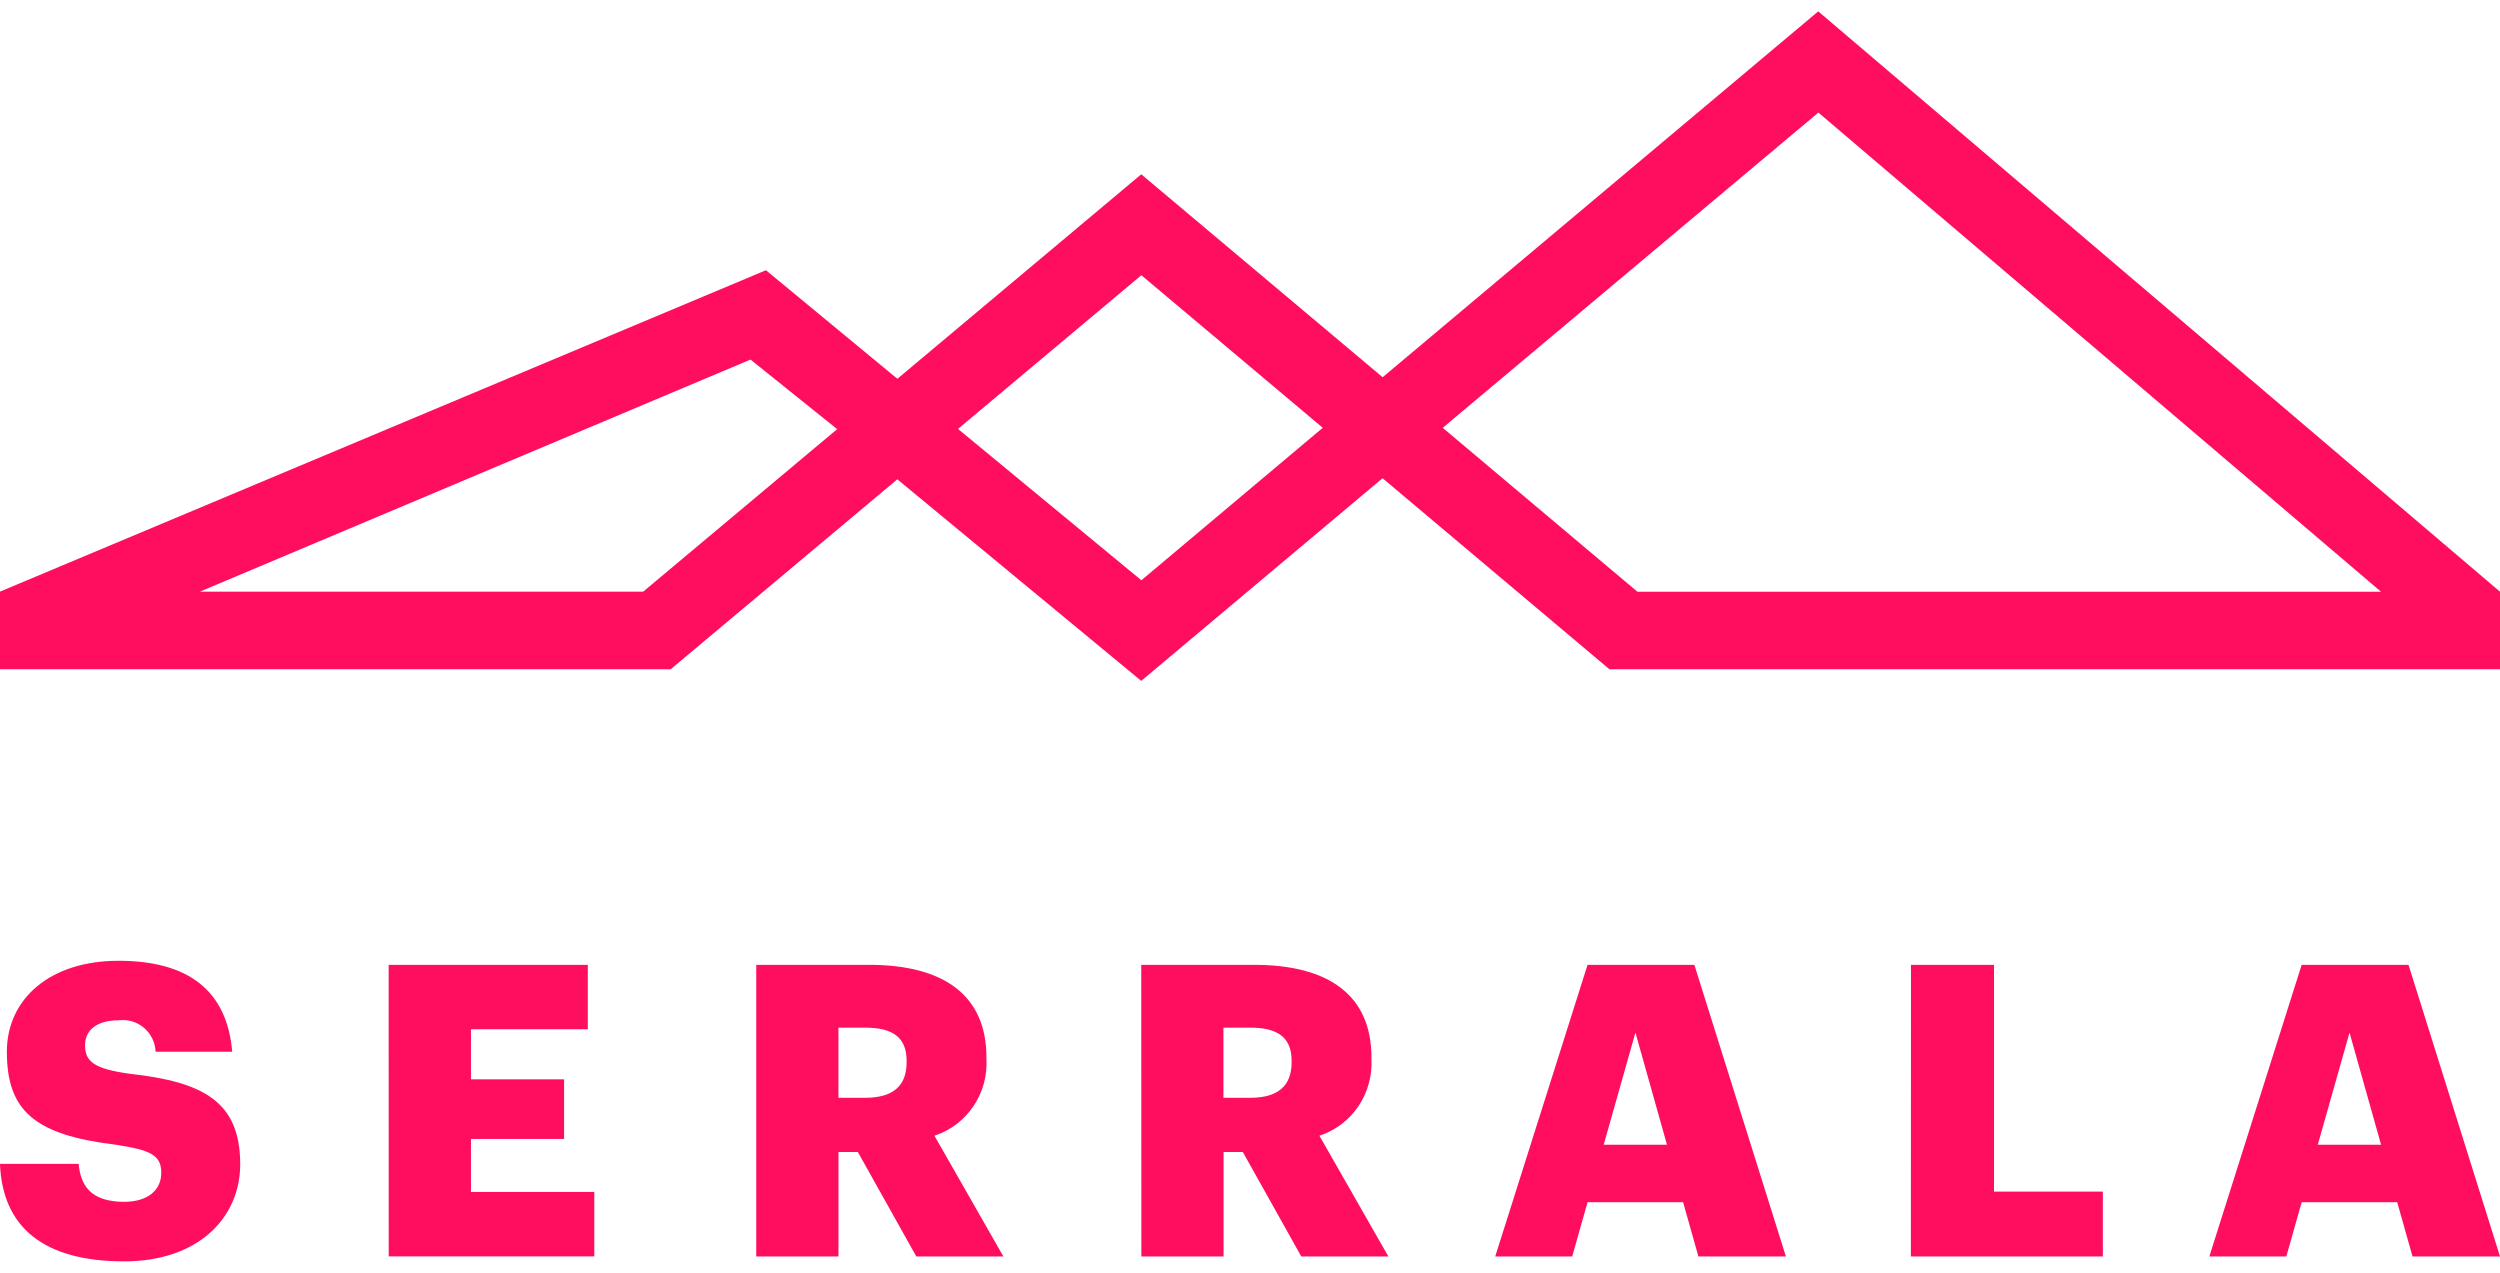 <svg width="110" height="56" viewBox="0 0 110 56" fill="none" xmlns="http://www.w3.org/2000/svg">
<path d="M0 51.211H3.459C3.549 52.126 3.955 52.88 5.464 52.88C6.51 52.88 7.096 52.36 7.096 51.605C7.096 50.816 6.617 50.603 5.091 50.367C1.508 49.936 0.302 48.864 0.302 46.276C0.302 43.961 2.186 42.274 5.215 42.274C8.266 42.274 9.987 43.566 10.217 46.276H6.846C6.838 46.073 6.788 45.875 6.699 45.694C6.611 45.512 6.486 45.351 6.332 45.221C6.178 45.091 6 44.995 5.807 44.938C5.615 44.882 5.413 44.867 5.214 44.894C4.239 44.894 3.742 45.342 3.742 45.988C3.742 46.706 4.133 47.029 5.711 47.246C8.921 47.604 10.569 48.448 10.569 51.23C10.569 53.579 8.725 55.5 5.461 55.5C1.916 55.5 0.106 53.997 0 51.211ZM17.101 42.453H25.864V45.288H20.722V47.492H24.82V50.112H20.722V52.445H26.149V55.281H17.103L17.101 42.453ZM33.275 42.453H38.242C41.558 42.453 43.403 43.817 43.403 46.525V46.598C43.444 47.337 43.241 48.069 42.827 48.679C42.413 49.289 41.811 49.744 41.115 49.972L44.148 55.283H40.317L37.745 50.688H36.893V55.283H33.275V42.453ZM38.064 48.303C39.288 48.303 39.891 47.784 39.891 46.743V46.67C39.891 45.63 39.253 45.217 38.082 45.217H36.892V48.303H38.064ZM50.215 42.453H55.181C58.497 42.453 60.343 43.817 60.343 46.525V46.598C60.383 47.337 60.18 48.069 59.767 48.679C59.353 49.289 58.751 49.744 58.054 49.972L61.087 55.283H57.256L54.684 50.688H53.837V55.283H50.22L50.215 42.453ZM55.004 48.303C56.227 48.303 56.831 47.784 56.831 46.743V46.67C56.831 45.63 56.192 45.217 55.021 45.217H53.831V48.303H55.004ZM69.852 42.453H74.552L78.579 55.284H74.73L74.056 52.897H69.852L69.178 55.284H65.79L69.852 42.453ZM70.562 50.369H73.347L71.959 45.434L70.562 50.369ZM84.083 42.453H87.736V52.43H92.525V55.284H84.078L84.083 42.453ZM101.273 42.453H105.974L110 55.284H106.151L105.477 52.897H101.273L100.599 55.284H97.211L101.273 42.453ZM101.982 50.369H104.767L103.379 45.434L101.982 50.369ZM109.998 26.033L80.003 0.5L60.836 16.598L50.215 7.669L39.484 16.667L33.702 11.89L0 26.031V29.448H29.509L39.483 21.09L50.214 29.959L60.833 21.042L70.817 29.449H110V26.037L109.998 26.033ZM28.3 26.033H8.794L33.022 15.821L36.835 18.882L28.3 26.033ZM50.22 25.532L42.152 18.873L50.22 12.11L58.202 18.823L50.22 25.532ZM63.48 18.824L80.009 4.953L104.766 26.037H72.047L63.48 18.824Z" fill="#FF0D5E"/>
</svg>
